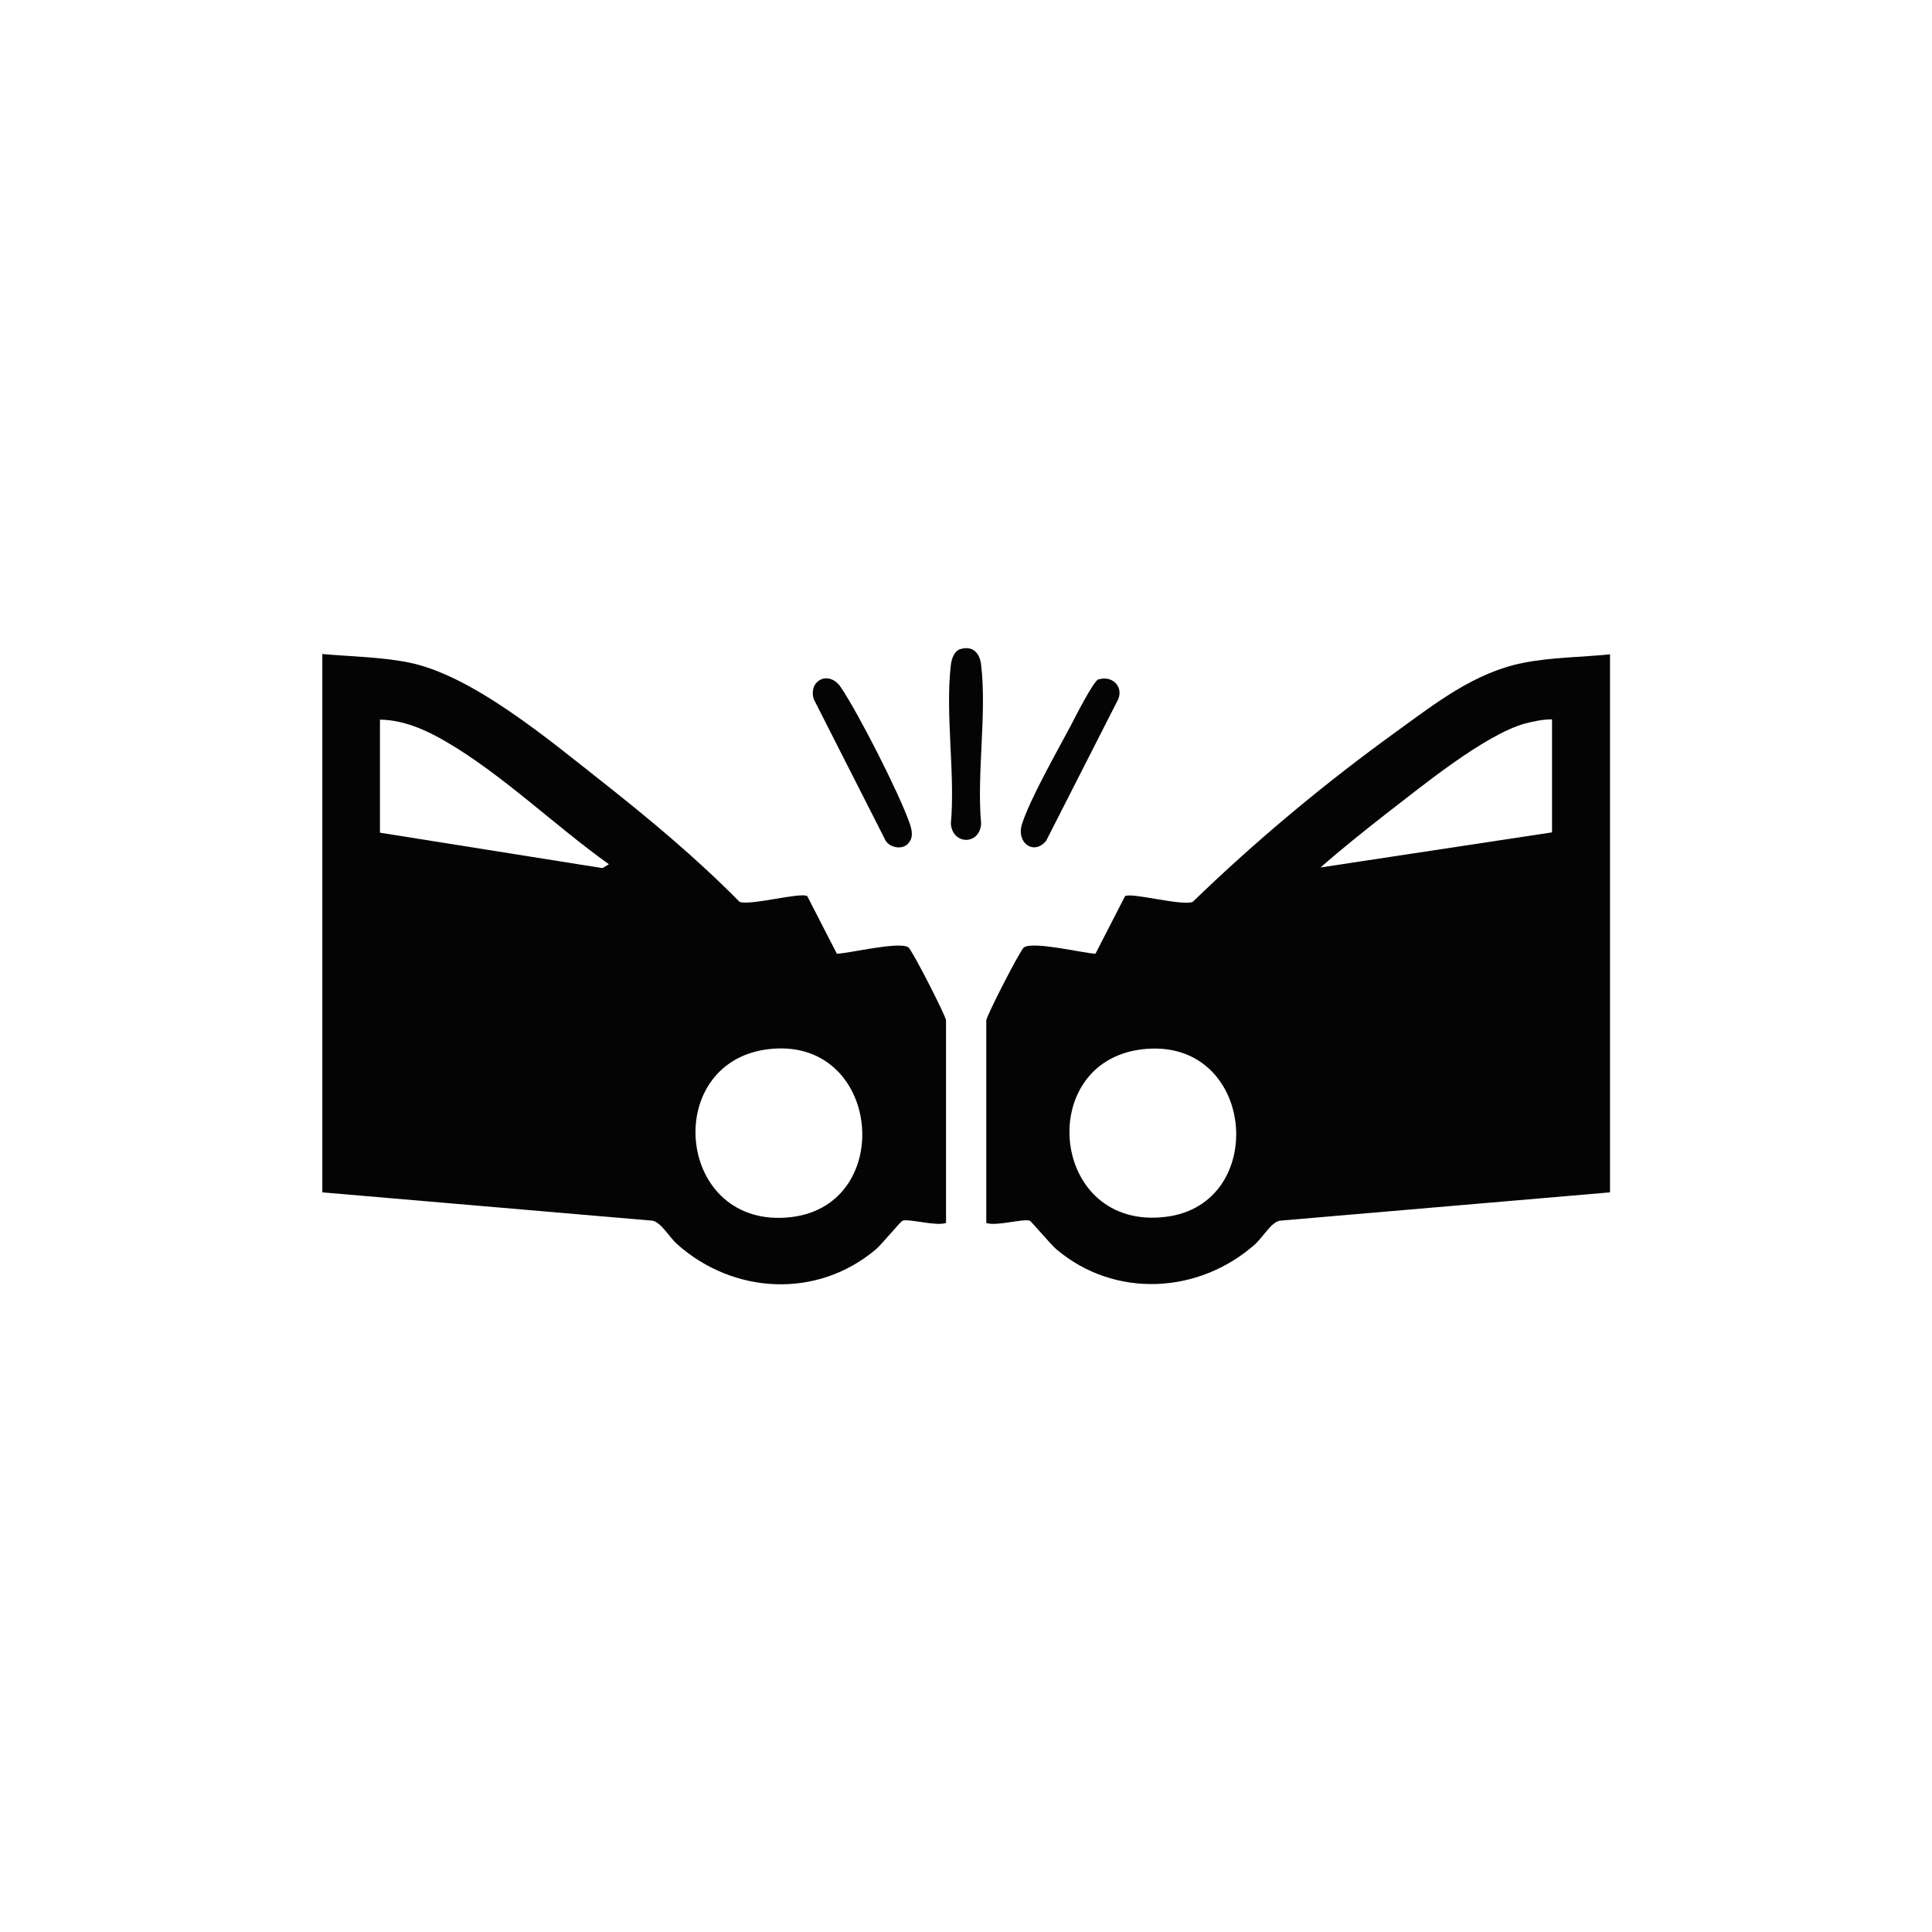 <svg xmlns="http://www.w3.org/2000/svg" id="Layer_1" data-name="Layer 1" viewBox="0 0 60 60"><defs><style>      .cls-1 {        fill: #040404;      }    </style></defs><g id="g5l1bh.tif"><g><path class="cls-1" d="M10,20.31c.88.08,1.81.09,2.67.26,1.97.38,4.37,2.4,5.96,3.65,1.51,1.19,2.99,2.42,4.34,3.79.34.12,1.9-.31,2.1-.18l.92,1.79c.43-.02,1.92-.39,2.22-.2.11.07,1.17,2.14,1.17,2.27v6.29c-.31.11-1.15-.14-1.35-.07-.06.02-.66.75-.83.89-1.82,1.54-4.42,1.4-6.17-.16-.24-.21-.49-.67-.76-.73l-10.26-.88v-16.72ZM11.8,22.34v3.52l6.91,1.1.2-.12c-1.67-1.19-3.32-2.8-5.08-3.82-.62-.36-1.3-.66-2.02-.67ZM23.81,32.59c-3.29.45-2.8,5.61.75,5.21,3.31-.38,2.8-5.69-.75-5.21Z"></path><path class="cls-1" d="M50,20.31v16.72l-10.26.88c-.27.06-.52.51-.76.73-1.75,1.55-4.36,1.69-6.17.16-.17-.14-.78-.87-.83-.89-.21-.07-1.04.18-1.35.07v-6.29c0-.13,1.06-2.2,1.17-2.27.32-.19,1.78.17,2.22.2l.92-1.79c.2-.12,1.75.31,2.1.18,1.96-1.9,4.12-3.7,6.34-5.3,1.2-.87,2.41-1.82,3.9-2.12.89-.18,1.83-.18,2.74-.27ZM48.2,22.34c-.28,0-.57.06-.84.13-1.26.35-3.23,1.97-4.31,2.8-.69.54-1.38,1.09-2.04,1.67l7.19-1.09v-3.52ZM35.45,32.59c-3.33.41-2.83,5.64.75,5.2,3.25-.39,2.79-5.64-.75-5.2Z"></path><path class="cls-1" d="M29.82,20.16c.39-.12.61.12.65.49.18,1.52-.14,3.37,0,4.93-.04.67-.89.67-.94,0,.14-1.56-.18-3.4,0-4.93.02-.18.1-.43.29-.49Z"></path><path class="cls-1" d="M34.12,21.1c.41-.13.77.21.61.61l-2.24,4.4c-.37.46-.94.08-.75-.52.24-.76,1.09-2.26,1.5-3.03.13-.25.72-1.42.88-1.47Z"></path><path class="cls-1" d="M28.18,26.22c-.19.18-.59.1-.7-.16l-2.21-4.35c-.17-.58.47-.91.84-.37.56.83,1.79,3.25,2.13,4.2.08.23.15.48-.06.68Z"></path></g></g></svg>